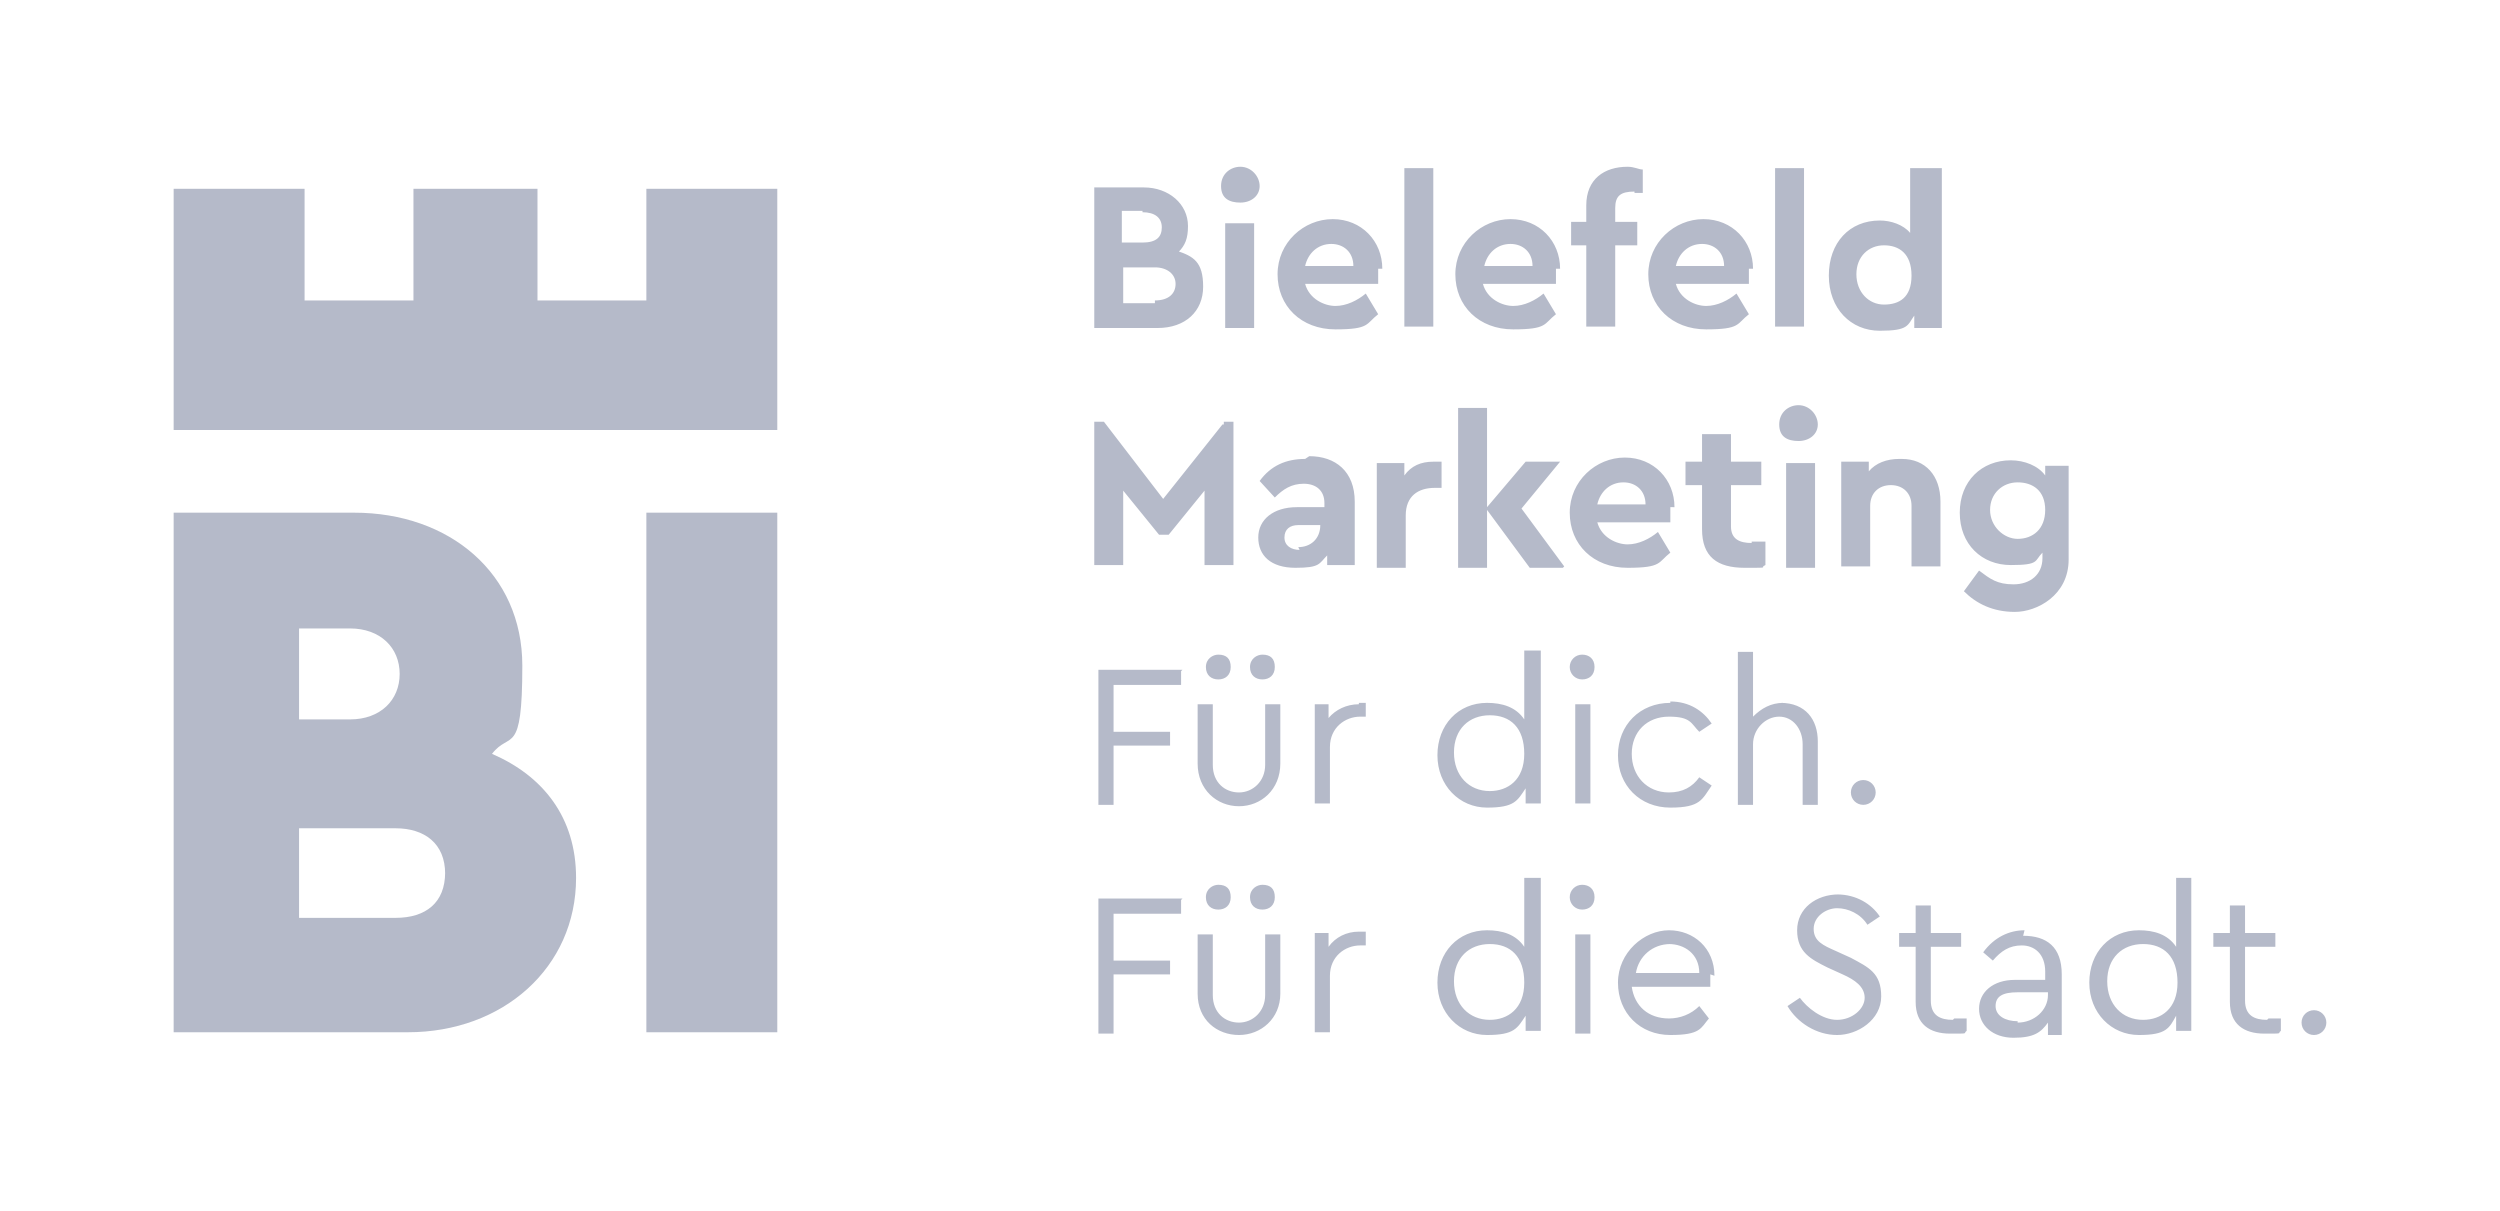 <?xml version="1.0" encoding="UTF-8"?>
<svg id="Ebene_1" xmlns="http://www.w3.org/2000/svg" xmlns:xlink="http://www.w3.org/1999/xlink" version="1.1" viewBox="0 0 181.4 87.9">
  <!-- Generator: Adobe Illustrator 29.7.1, SVG Export Plug-In . SVG Version: 2.1.1 Build 8)  -->
  <defs>
    <style>
      .st0 {
        fill: none;
      }

      .st1 {
        fill: #b5bac9;
      }

      .st2 {
        clip-path: url(#clippath);
      }
    </style>
    <clipPath id="clippath">
      <rect class="st0" x="12.6" y="6.1" width="156.3" height="75.7"/>
    </clipPath>
  </defs>
  <g class="st2">
    <g>
      <path class="st1" d="M56.4,13.7h-9.5v8.1h-7.9v-8.1h-9v8.1h-7.9v-8.1h-9.5v17.5h43.8V13.7h0ZM32.3,63.4c0-2.2-1.5-3.3-3.6-3.3h-7v6.5h7c2.2,0,3.6-1.1,3.6-3.3M21.7,52.2h3.7c2.2,0,3.6-1.4,3.6-3.3s-1.4-3.3-3.6-3.3h-3.7v6.5h0ZM41.8,63.7c0,6.5-5.3,11.2-12.2,11.2H12.6v-37.7h13.1c6.9,0,12.2,4.4,12.2,11.1s-.9,4.7-2.2,6.4c3.7,1.6,6.1,4.6,6.1,9M56.4,74.9h-9.5v-37.7h9.5v37.7Z"/>
      <path class="st1" d="M167.9,73.3c-.5,0-.9.4-.9.9s.4.9.9.9.9-.4.9-.9-.4-.9-.9-.9M164.5,74c-.9,0-1.6-.3-1.6-1.4v-3.9h2.2v-1h-2.2v-2h-1.1v2h-1.2v1h1.2v4c0,1.6,1,2.3,2.5,2.3s.9,0,1.2-.2v-.9h-.9M155.5,74c-1.5,0-2.6-1.1-2.6-2.8s1.1-2.7,2.6-2.7,2.5.9,2.5,2.8-1.2,2.7-2.5,2.7M157.9,63.8v4.9c-.6-.9-1.6-1.2-2.7-1.2-2.1,0-3.6,1.6-3.6,3.8s1.6,3.8,3.6,3.8,2.2-.5,2.7-1.4v1.1h1.1v-11.1h-1.1ZM146.4,74.1c-.9,0-1.6-.4-1.6-1.1s.5-1,1.6-1h2.2v.2c0,1.1-1,2-2.2,2M146.9,67.5c-1.1,0-2.2.5-3,1.6l.7.6c.6-.7,1.2-1.1,2.1-1.1s1.7.6,1.7,1.9v.6h-2.2c-1.6,0-2.6.9-2.6,2.1s1,2.1,2.5,2.1,2-.4,2.5-1.1v.9h1v-4.4c0-2-1.1-2.8-2.8-2.8M141.7,74c-.9,0-1.6-.3-1.6-1.4v-3.9h2.2v-1h-2.2v-2h-1.1v2h-1.2v1h1.2v4c0,1.6,1,2.3,2.5,2.3s.9,0,1.2-.2v-.9h-.9M133.4,64.9c-1.6,0-3,1-3,2.6s1,2.1,2.2,2.7l1.1.5c.9.4,1.6.9,1.6,1.7s-.9,1.6-2,1.6-2.2-.9-2.7-1.6l-.9.6c.7,1.2,2.1,2.1,3.6,2.1s3.2-1.1,3.2-2.8-.9-2.1-2.2-2.8l-1.1-.5c-.9-.4-1.6-.7-1.6-1.6s.9-1.5,1.7-1.5,1.7.4,2.2,1.2l.9-.6c-.6-.9-1.7-1.6-3.1-1.6M121.1,68.5c1.1,0,2.2.7,2.2,2.1h-4.6c.2-1.2,1.2-2.1,2.5-2.1M124.4,70.8c0-2-1.5-3.3-3.3-3.3s-3.7,1.6-3.7,3.8,1.6,3.8,3.8,3.8,2.2-.5,2.8-1.2l-.7-.9c-.6.6-1.4.9-2.2.9-1.5,0-2.5-.9-2.7-2.3h5.7v-.9M115.4,67.8h-1.1v7.2h1.1v-7.2ZM114.8,64.2c-.5,0-.9.4-.9.9s.4.9.9.9.9-.3.9-.9-.4-.9-.9-.9M108.1,74c-1.5,0-2.6-1.1-2.6-2.8s1.1-2.7,2.6-2.7,2.5.9,2.5,2.8-1.2,2.7-2.5,2.7M110.6,63.8v4.9c-.6-.9-1.6-1.2-2.7-1.2-2.1,0-3.6,1.6-3.6,3.8s1.6,3.8,3.6,3.8,2.2-.5,2.8-1.4v1.1h1.1v-11.1h-1.2ZM98.6,67.6c-.9,0-1.7.4-2.2,1.1v-1h-1v7.2h1.1v-4.1c0-1.4,1.1-2.2,2.2-2.2h.4v-1h-.5M92.9,67.8h-1.1v4.4c0,1.2-.9,2-1.9,2s-1.9-.7-1.9-2v-4.4h-1.1v4.3c0,1.9,1.4,3,3,3s3-1.2,3-3v-4.3h0ZM91.6,64.2c-.4,0-.9.3-.9.9s.4.9.9.9.9-.3.9-.9-.3-.9-.9-.9M88.4,64.2c-.4,0-.9.3-.9.9s.4.9.9.9.9-.3.9-.9-.3-.9-.9-.9M85.8,65.2h-6.1v9.8h1.1v-4.3h4.1v-1h-4.1v-3.4h4.9v-1h0Z"/>
      <path class="st1" d="M135.2,56.6c-.5,0-.9.4-.9.9s.4.9.9.9.9-.4.9-.9-.4-.9-.9-.9M129.4,51c-.9,0-1.6.4-2.2,1v-4.7h-1.1v11.1h1.1v-4.4c0-1.1.9-2,1.9-2s1.7.9,1.7,2v4.4h1.1v-4.6c0-1.6-.9-2.8-2.7-2.8M121.2,51c-2.2,0-3.8,1.6-3.8,3.8s1.6,3.8,3.8,3.8,2.3-.6,3-1.6l-.9-.6c-.5.7-1.2,1.1-2.2,1.1-1.6,0-2.7-1.2-2.7-2.8s1.1-2.7,2.7-2.7,1.6.5,2.2,1.1l.9-.6c-.6-.9-1.6-1.6-3-1.6M115.4,51.1h-1.1v7.2h1.1s0-7.2,0-7.2ZM114.8,47.5c-.5,0-.9.4-.9.9s.4.9.9.9.9-.3.9-.9-.4-.9-.9-.9M108.1,57.4c-1.5,0-2.6-1.1-2.6-2.8s1.1-2.7,2.6-2.7,2.5.9,2.5,2.8-1.2,2.7-2.5,2.7M110.6,47.3v4.9c-.6-.9-1.6-1.2-2.7-1.2-2.1,0-3.6,1.6-3.6,3.8s1.6,3.8,3.6,3.8,2.2-.5,2.8-1.4v1.1h1.1v-11.1h-1.2ZM98.6,51.1c-.9,0-1.7.4-2.2,1v-1h-1v7.2h1.1v-4.1c0-1.4,1.1-2.2,2.2-2.2h.4v-1h-.5M92.9,51.1h-1.1v4.4c0,1.2-.9,2-1.9,2s-1.9-.7-1.9-2v-4.4h-1.1v4.3c0,1.9,1.4,3.1,3,3.1s3-1.2,3-3.1v-4.3h0ZM91.6,47.5c-.4,0-.9.3-.9.9s.4.9.9.9.9-.3.9-.9-.3-.9-.9-.9M88.4,47.5c-.4,0-.9.3-.9.9s.4.9.9.9.9-.3.9-.9-.3-.9-.9-.9M85.8,48.6h-6.1v9.8h1.1v-4.3h4.1v-1h-4.1v-3.4h4.9v-1h0Z"/>
      <path class="st1" d="M146.4,39.1c-1,0-2-.9-2-2.1s.9-2,2-2,2,.6,2,2-.9,2.1-2,2.1M148.4,33.6v.9c-.5-.7-1.5-1.1-2.5-1.1-2.1,0-3.7,1.5-3.7,3.8s1.6,3.8,3.7,3.8,1.7-.3,2.3-.9v.4c0,1.2-.9,1.9-2.1,1.9s-1.7-.4-2.5-1l-1.1,1.5c.9.9,2.1,1.5,3.7,1.5s3.9-1.2,3.9-3.8v-6.8h-2,.3ZM137.8,33.3c-.9,0-1.7.3-2.2.9v-.7h-2v7.6h2.1v-4.4c0-.9.6-1.5,1.5-1.5s1.5.6,1.5,1.5v4.4h2.1v-4.7c0-1.9-1.1-3.1-2.8-3.1M131.7,33.6h-2.1v7.6h2.1v-7.6ZM130.5,29.4c-.7,0-1.4.5-1.4,1.4s.6,1.2,1.4,1.2,1.4-.5,1.4-1.2-.6-1.4-1.4-1.4M127.1,39.4c-.9,0-1.5-.3-1.5-1.2v-3h2.2v-1.7h-2.2v-2h-2.1v2h-1.2v1.7h1.2v3.2c0,2,1.1,2.8,3.1,2.8s1,0,1.5-.2v-1.7h-1M117.8,35c.9,0,1.6.6,1.6,1.6h-3.5c.2-.9.9-1.6,1.9-1.6M121.5,36.8c0-2-1.5-3.6-3.6-3.6s-4,1.7-4,4,1.7,4,4.2,4,2.2-.4,3.1-1.1l-.9-1.5c-.6.5-1.4.9-2.2.9s-1.9-.5-2.2-1.6h5.3c0-.2,0-.7,0-1.1M113.5,41.1l-3.1-4.2,2.8-3.4h-2.5l-2.8,3.3v-7.2h-2.1v11.6h2.1v-4.2l3.1,4.2h2.4ZM104,33.5c-.9,0-1.6.3-2.1,1v-.9h-2v7.6h2.1v-3.8c0-1.4.9-2,2.1-2h.5v-1.9h-.7M94.3,39.9c-.6,0-1.1-.3-1.1-.9s.4-.9,1-.9h1.6c0,1-.7,1.6-1.6,1.6M94.7,33.3c-1.4,0-2.5.5-3.3,1.6l1.1,1.2c.6-.6,1.2-1,2.1-1s1.5.5,1.5,1.4v.3h-2c-1.7,0-2.8.9-2.8,2.2s.9,2.2,2.7,2.2,1.7-.3,2.3-.9v.7h2v-4.6c0-2.2-1.4-3.3-3.3-3.3M88.7,30.8l-4.3,5.4-4.3-5.6h-.7v10.4h2.1v-5.4l2.6,3.2h.7l2.6-3.2v5.4h2.1v-10.4h-.7,0v.2Z"/>
      <path class="st1" d="M136.7,22.1c-1.1,0-2-.9-2-2.2s.9-2.1,2-2.1,2,.6,2,2.2-.9,2.1-2,2.1M138.6,12.2v4.7c-.5-.6-1.4-.9-2.2-.9-2.2,0-3.7,1.6-3.7,4s1.6,4,3.7,4,2-.4,2.5-1.1v.9h2v-11.6h-2.2ZM130.9,12.2h-2.1v11.5h2.1v-11.5ZM123.5,17.7c.9,0,1.6.6,1.6,1.6h-3.5c.2-.9.9-1.6,1.9-1.6M127.2,19.5c0-2-1.5-3.6-3.6-3.6s-4,1.7-4,4,1.7,4,4.2,4,2.2-.4,3.1-1.1l-.9-1.5c-.6.5-1.4.9-2.2.9s-1.9-.5-2.2-1.6h5.3c0-.3,0-.7,0-1.1M118.6,14h.6v-1.7c-.3,0-.6-.2-1.1-.2-1.7,0-3,.9-3,2.8v1.2h-1.1v1.7h1.1v5.9h2.1v-5.9h1.6v-1.7h-1.6v-1c0-.9.4-1.2,1.4-1.2M109.6,17.7c.9,0,1.6.6,1.6,1.6h-3.5c.2-.9.9-1.6,1.9-1.6M113.2,19.5c0-2-1.5-3.6-3.6-3.6s-4,1.7-4,4,1.7,4,4.2,4,2.2-.4,3.1-1.1l-.9-1.5c-.6.5-1.4.9-2.2.9s-1.9-.5-2.2-1.6h5.3c0-.3,0-.7,0-1.1M104,12.2h-2.1v11.5h2.1v-11.5ZM96.6,17.7c.9,0,1.6.6,1.6,1.6h-3.5c.2-.9.9-1.6,1.9-1.6M100.3,19.5c0-2-1.5-3.6-3.6-3.6s-4,1.7-4,4,1.7,4,4.2,4,2.2-.4,3.1-1.1l-.9-1.5c-.6.5-1.4.9-2.2.9s-1.9-.5-2.2-1.6h5.3c0-.3,0-.7,0-1.1M91,16.2h-2.1v7.6h2.1v-7.6ZM90,12.1c-.7,0-1.4.5-1.4,1.4s.6,1.2,1.4,1.2,1.4-.5,1.4-1.2-.6-1.4-1.4-1.4M83.8,22h-2.3v-2.6h2.3c.9,0,1.5.5,1.5,1.2s-.5,1.2-1.5,1.2M82.9,15.4c.9,0,1.4.4,1.4,1.1s-.4,1.1-1.4,1.1h-1.5v-2.3h1.5ZM85.5,18.3c.5-.5.7-1,.7-1.9,0-1.6-1.4-2.8-3.2-2.8h-3.6v10.2h4.6c2,0,3.3-1.2,3.3-3s-.7-2.2-1.9-2.6"/>
    </g>
  </g>
</svg>